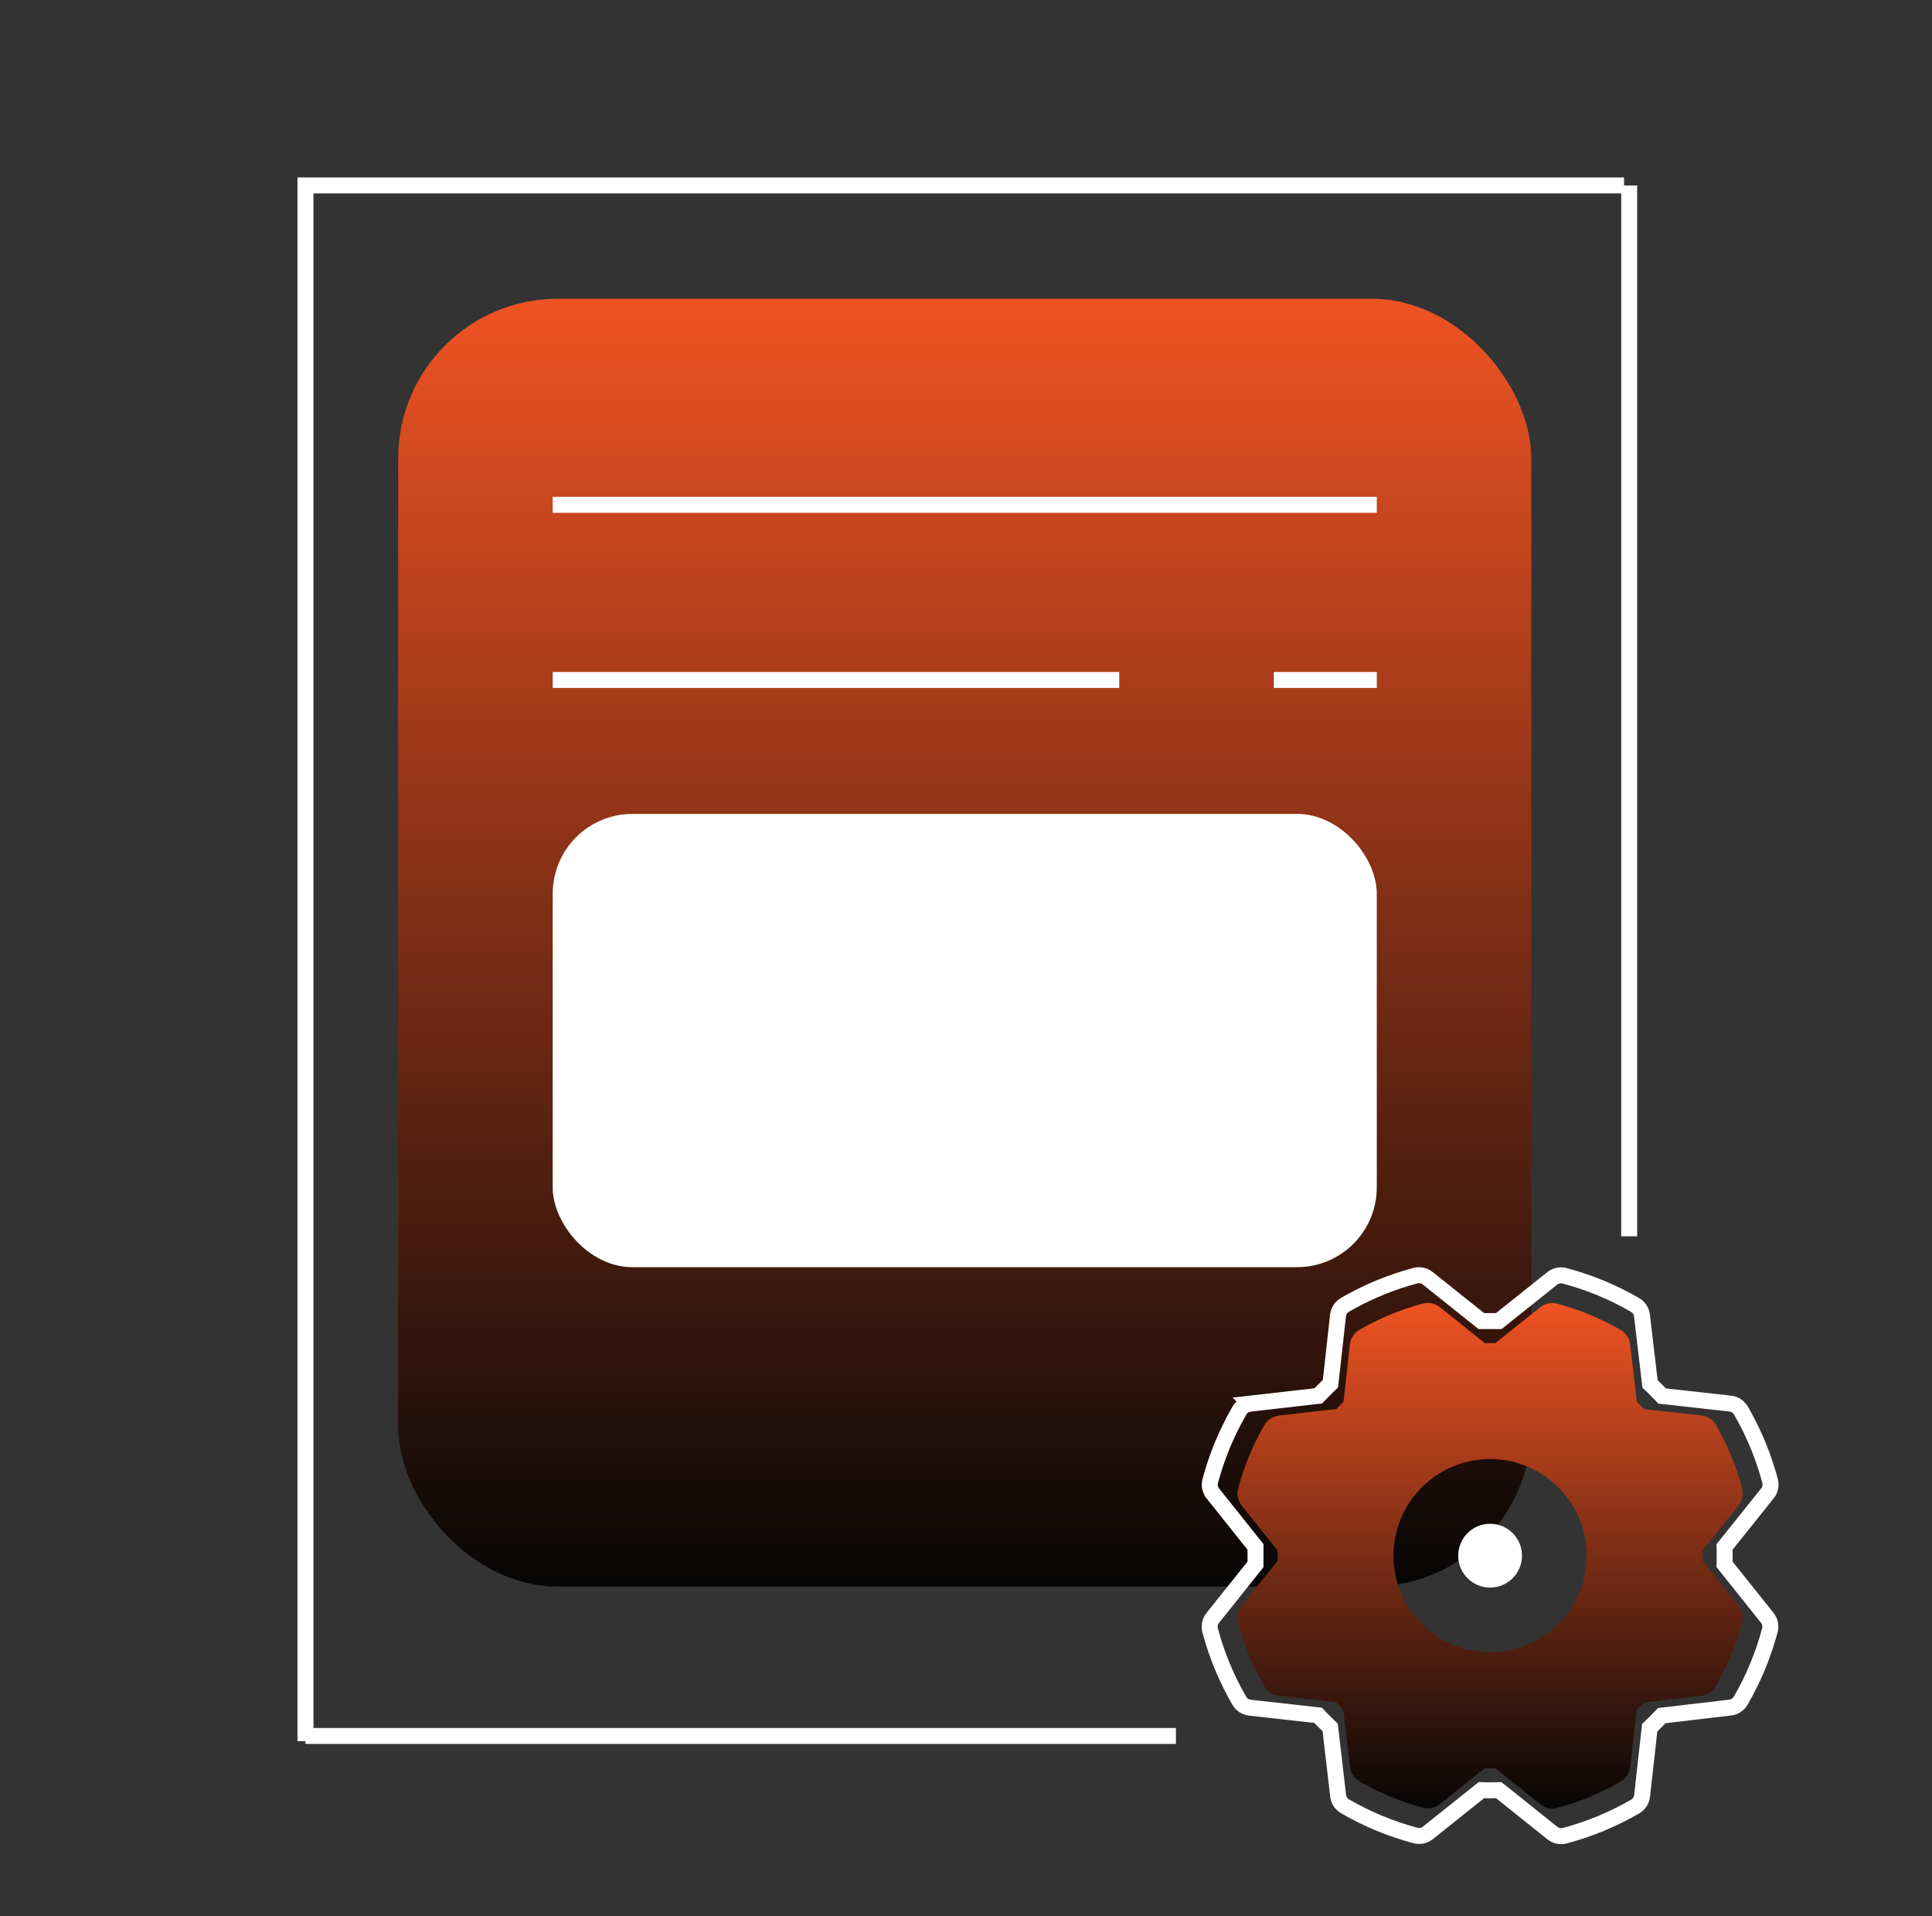 <?xml version="1.0" encoding="UTF-8"?> <svg xmlns="http://www.w3.org/2000/svg" width="121" height="120" viewBox="0 0 121 120" fill="none"><rect x="0" y="0" width="121" height="120" fill="#333333" stroke="none"/><path d="M101.712 11.613H19.131V109.033" stroke="white"></path><path d="M102.035 11.613V77.42" stroke="white"></path><rect x="24.938" y="18.709" width="70.968" height="80.645" rx="10" fill="url(#paint0_linear_1642_1313)"></rect><path d="M34.615 31.613H86.228" stroke="white"></path><path d="M34.615 42.58H70.099" stroke="white"></path><path d="M79.777 42.58H86.229" stroke="white"></path><rect x="34.615" y="50.967" width="51.613" height="28.387" rx="5" fill="white"></rect><path d="M96.155 90.576C94.802 90.016 93.313 89.87 91.877 90.155C90.441 90.441 89.121 91.146 88.086 92.182C87.05 93.217 86.345 94.536 86.06 95.973C85.774 97.409 85.92 98.898 86.481 100.251C87.041 101.604 87.99 102.76 89.208 103.573C90.426 104.387 91.857 104.821 93.321 104.821C95.285 104.821 97.169 104.042 98.558 102.653C99.946 101.265 100.726 99.381 100.726 97.417C100.726 95.953 100.291 94.521 99.478 93.304C98.664 92.086 97.508 91.137 96.155 90.576ZM78.632 96.869L78.522 96.732L75.961 93.523V93.522L75.901 93.439C75.847 93.351 75.808 93.255 75.786 93.153C75.758 93.019 75.762 92.879 75.797 92.746C76.208 91.202 76.822 89.719 77.622 88.337C77.691 88.218 77.787 88.116 77.901 88.041C78.016 87.966 78.147 87.918 78.283 87.902L78.282 87.901L82.387 87.432L82.566 87.411L82.691 87.28C82.852 87.112 83.019 86.945 83.193 86.778L83.324 86.653L83.345 86.473L83.8 82.37C83.816 82.235 83.864 82.106 83.939 81.992C84.013 81.878 84.114 81.782 84.232 81.713C85.442 81.012 86.728 80.453 88.065 80.049L88.642 79.886C88.775 79.85 88.915 79.846 89.05 79.874C89.185 79.902 89.311 79.962 89.419 80.048V80.049L92.637 82.618L92.773 82.728H93.869L94.006 82.618L97.215 80.057C97.323 79.971 97.45 79.911 97.585 79.883C97.72 79.855 97.859 79.858 97.992 79.894L97.993 79.894C99.537 80.304 101.02 80.917 102.402 81.718C102.521 81.787 102.622 81.882 102.697 81.997C102.773 82.112 102.82 82.243 102.836 82.379V82.38L103.319 86.484L103.341 86.664L103.472 86.789C103.64 86.948 103.806 87.114 103.971 87.287L104.097 87.42L104.278 87.44L108.373 87.897V87.895C108.508 87.912 108.638 87.96 108.752 88.034C108.838 88.091 108.913 88.161 108.975 88.243L109.031 88.328C109.732 89.538 110.29 90.824 110.694 92.161L110.858 92.737C110.894 92.871 110.898 93.01 110.87 93.145C110.842 93.281 110.781 93.407 110.695 93.515L108.12 96.732L108.006 96.875L108.011 97.059C108.017 97.298 108.017 97.537 108.011 97.776L108.006 97.959L108.12 98.102L110.682 101.311L110.683 101.312C110.769 101.419 110.829 101.546 110.857 101.681C110.879 101.782 110.882 101.886 110.867 101.988L110.847 102.089C110.435 103.633 109.821 105.115 109.021 106.498C108.952 106.617 108.856 106.718 108.741 106.793C108.627 106.868 108.496 106.916 108.36 106.932H108.359L104.255 107.415L104.075 107.437L103.95 107.567C103.791 107.736 103.624 107.902 103.451 108.066L103.318 108.192L103.299 108.374L102.843 112.467C102.827 112.603 102.78 112.733 102.705 112.848C102.63 112.962 102.529 113.058 102.41 113.127C101.028 113.929 99.546 114.543 98.002 114.954H98.001C97.868 114.99 97.728 114.994 97.593 114.966C97.458 114.937 97.331 114.877 97.224 114.791L94.007 112.216L93.863 112.102L93.681 112.106C93.442 112.113 93.202 112.113 92.963 112.106L92.779 112.102L92.637 112.216L89.428 114.777L89.427 114.778C89.319 114.864 89.192 114.925 89.058 114.953C88.923 114.981 88.783 114.978 88.65 114.942C87.107 114.531 85.624 113.917 84.241 113.116C84.122 113.047 84.021 112.952 83.945 112.837C83.87 112.722 83.823 112.592 83.807 112.456L83.329 108.351L83.308 108.172L83.178 108.047L82.926 107.802C82.842 107.718 82.759 107.633 82.676 107.546L82.551 107.414L82.37 107.395L78.276 106.938H78.277C78.141 106.923 78.011 106.876 77.897 106.801C77.782 106.726 77.686 106.624 77.617 106.506C76.816 105.124 76.202 103.641 75.79 102.098V102.097L75.769 101.996C75.754 101.894 75.757 101.79 75.778 101.688C75.807 101.554 75.866 101.427 75.952 101.319H75.953L78.522 98.103L78.632 97.965V96.869Z" stroke="white"></path><path d="M106.632 97.745C106.638 97.527 106.638 97.309 106.632 97.092L108.889 94.272C109.007 94.124 109.089 93.951 109.128 93.765C109.167 93.58 109.162 93.388 109.113 93.205C108.742 91.814 108.189 90.479 107.467 89.234C107.373 89.072 107.241 88.933 107.084 88.83C106.926 88.727 106.747 88.662 106.56 88.64L102.972 88.241C102.823 88.084 102.672 87.932 102.518 87.787L102.095 84.19C102.073 84.003 102.008 83.824 101.904 83.666C101.801 83.508 101.662 83.377 101.499 83.283C100.254 82.562 98.919 82.01 97.529 81.64C97.346 81.591 97.154 81.586 96.968 81.625C96.783 81.664 96.609 81.746 96.461 81.864L93.649 84.109C93.432 84.109 93.214 84.109 92.996 84.109L90.177 81.857C90.029 81.738 89.855 81.656 89.669 81.618C89.484 81.579 89.292 81.584 89.109 81.633C87.719 82.003 86.384 82.557 85.139 83.278C84.976 83.373 84.837 83.504 84.734 83.662C84.631 83.819 84.566 83.999 84.544 84.186L84.145 87.779C83.988 87.93 83.837 88.081 83.691 88.233L80.095 88.646C79.907 88.668 79.728 88.733 79.57 88.837C79.413 88.94 79.282 89.079 79.187 89.242C78.466 90.487 77.913 91.822 77.543 93.212C77.494 93.395 77.49 93.588 77.529 93.773C77.568 93.958 77.65 94.132 77.769 94.28L80.013 97.092C80.013 97.309 80.013 97.527 80.013 97.745L77.761 100.564C77.643 100.712 77.561 100.886 77.522 101.072C77.483 101.257 77.488 101.449 77.537 101.632C77.908 103.022 78.461 104.357 79.183 105.602C79.277 105.765 79.409 105.904 79.566 106.007C79.724 106.11 79.903 106.175 80.09 106.197L83.678 106.596C83.828 106.753 83.979 106.905 84.131 107.05L84.55 110.646C84.572 110.834 84.637 111.013 84.741 111.171C84.844 111.328 84.983 111.459 85.146 111.554C86.391 112.275 87.726 112.828 89.117 113.198C89.3 113.247 89.492 113.252 89.677 113.212C89.863 113.173 90.036 113.091 90.184 112.973L92.996 110.728C93.214 110.734 93.432 110.734 93.649 110.728L96.469 112.985C96.617 113.103 96.79 113.185 96.976 113.224C97.161 113.263 97.353 113.257 97.536 113.208C98.927 112.839 100.262 112.285 101.507 111.563C101.669 111.468 101.808 111.337 101.911 111.18C102.014 111.022 102.079 110.843 102.101 110.655L102.5 107.068C102.658 106.919 102.809 106.767 102.954 106.614L106.551 106.191C106.738 106.169 106.917 106.104 107.075 106C107.233 105.897 107.364 105.758 107.458 105.595C108.179 104.35 108.732 103.015 109.102 101.625C109.151 101.441 109.156 101.249 109.117 101.064C109.078 100.878 108.995 100.705 108.877 100.557L106.632 97.745ZM93.323 103.468C92.126 103.468 90.956 103.113 89.962 102.449C88.967 101.784 88.191 100.839 87.733 99.734C87.275 98.628 87.156 97.412 87.389 96.238C87.623 95.064 88.199 93.987 89.045 93.141C89.891 92.294 90.969 91.718 92.142 91.485C93.316 91.251 94.532 91.371 95.638 91.829C96.743 92.287 97.688 93.062 98.353 94.057C99.018 95.052 99.373 96.222 99.373 97.418C99.373 99.023 98.735 100.562 97.601 101.696C96.466 102.831 94.927 103.468 93.323 103.468Z" fill="url(#paint1_linear_1642_1313)"></path><circle cx="93.324" cy="97.419" r="1.998" fill="white"></circle><path d="M19.131 108.709H73.647" stroke="white"></path><defs><linearGradient id="paint0_linear_1642_1313" x1="60.421" y1="18.709" x2="60.421" y2="99.354" gradientUnits="userSpaceOnUse"><stop stop-color="#EF5323"></stop><stop offset="1" stop-color="#060606"></stop></linearGradient><linearGradient id="paint1_linear_1642_1313" x1="93.325" y1="81.592" x2="93.325" y2="113.249" gradientUnits="userSpaceOnUse"><stop stop-color="#EF5323"></stop><stop offset="1" stop-color="#060606"></stop></linearGradient></defs></svg> 